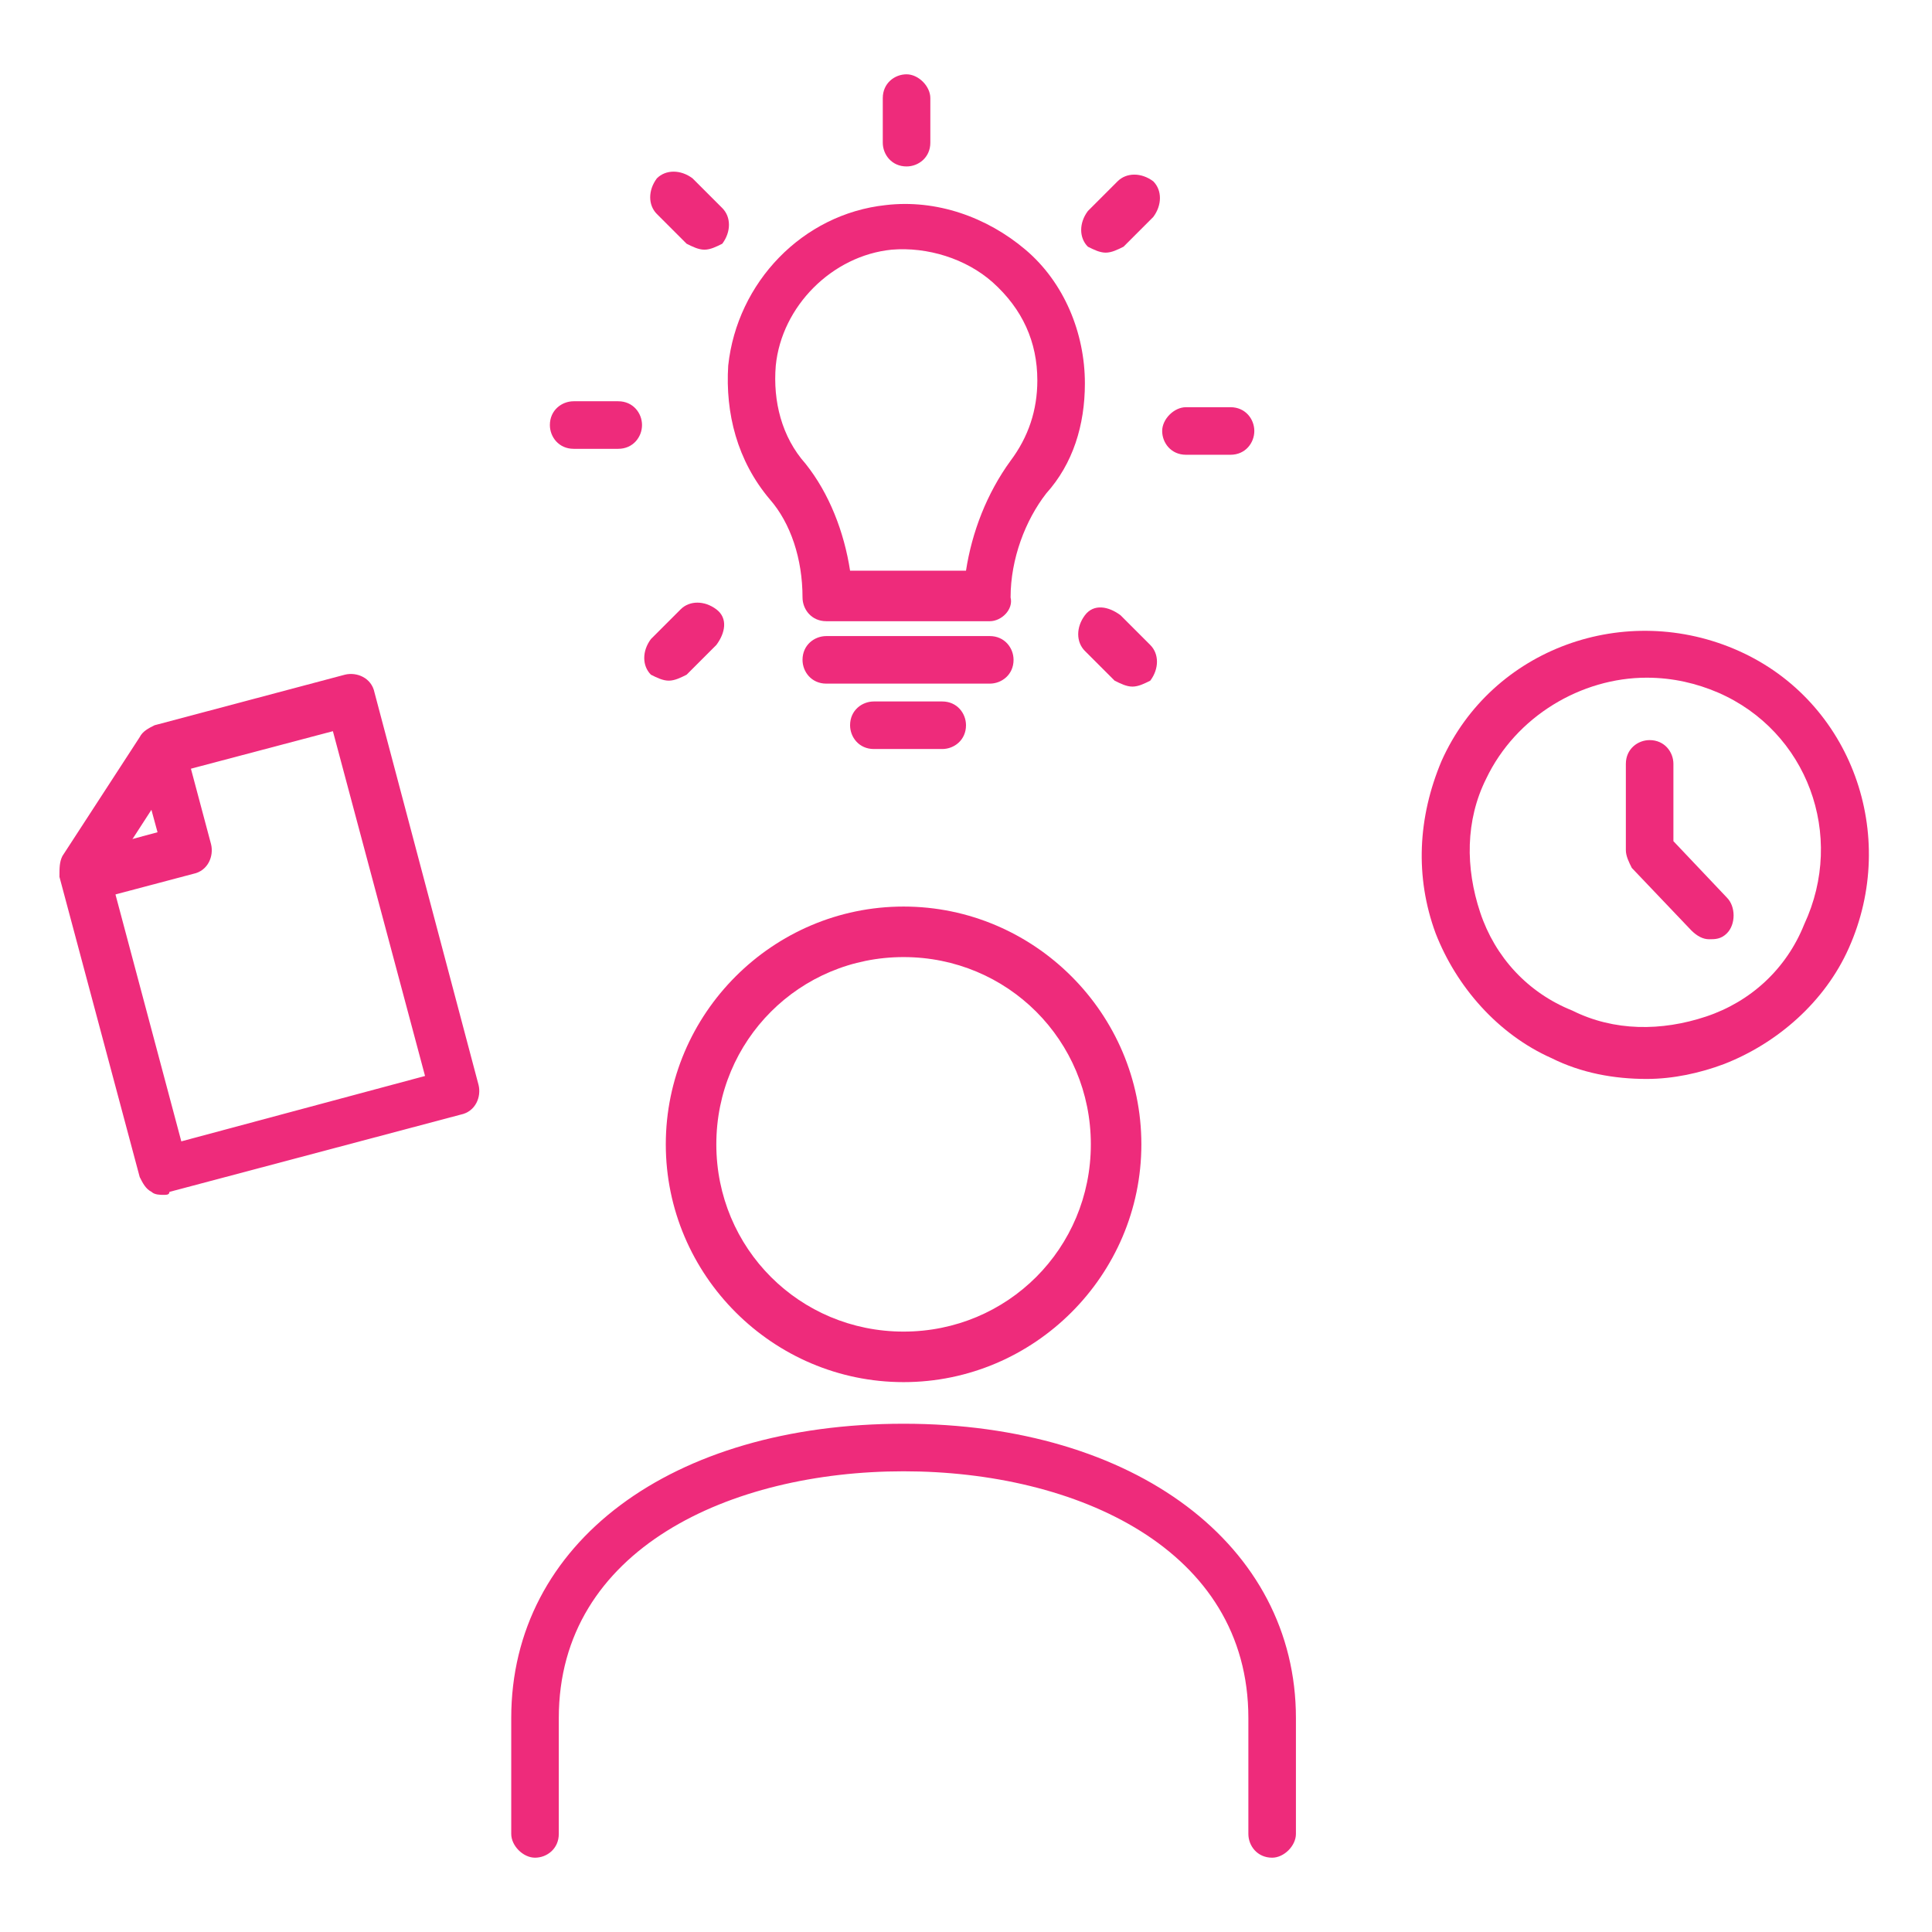 <?xml version="1.0" encoding="utf-8"?>
<!-- Generator: Adobe Illustrator 24.2.1, SVG Export Plug-In . SVG Version: 6.00 Build 0)  -->
<svg version="1.1" id="Capa_1" xmlns="http://www.w3.org/2000/svg" xmlns:xlink="http://www.w3.org/1999/xlink" x="0px" y="0px"
	 viewBox="0 0 65 65" style="enable-background:new 0 0 65 65;" xml:space="preserve">
<style type="text/css">
	.st0{fill:none;stroke:#37464C;stroke-width:2;stroke-linecap:round;stroke-linejoin:round;}
	.st1{fill:none;stroke:#37464C;stroke-width:2;stroke-linejoin:round;}
	.st2{fill:none;stroke:#403D37;stroke-width:4;stroke-linecap:round;stroke-linejoin:round;stroke-miterlimit:10;}
	.st3{fill:#34444D;}
	.st4{fill:#B3B9BC;}
	.st5{fill:#FFFFFF;}
	.st6{fill:none;stroke:#FFFFFF;stroke-linejoin:round;stroke-miterlimit:10;}
	.st7{fill:none;stroke:#D9DCDE;stroke-miterlimit:10;}
	.st8{fill:none;stroke:#011520;stroke-width:2;stroke-linejoin:round;stroke-miterlimit:10;}
	.st9{fill:none;stroke:#011520;stroke-width:2;stroke-linecap:round;stroke-linejoin:round;stroke-miterlimit:10;}
	.st10{fill:none;stroke:#011520;stroke-width:2;stroke-miterlimit:10;}
	.st11{fill:none;stroke:#011520;stroke-width:2;stroke-linecap:round;stroke-miterlimit:10;}
	.st12{fill:none;stroke:#011520;stroke-width:2;stroke-linejoin:round;}
	.st13{fill:none;stroke:#011520;stroke-width:2;stroke-linecap:round;stroke-linejoin:round;}
	.st14{fill:none;stroke:#011520;stroke-width:2;}
	.st15{fill:#3D3D3D;}
	.st16{fill:none;stroke:#343434;stroke-width:1.8;stroke-linecap:round;stroke-linejoin:round;stroke-miterlimit:10;}
	.st17{fill:none;stroke:#2A2A2A;stroke-width:2;stroke-linecap:round;stroke-linejoin:round;stroke-miterlimit:10;}
	.st18{clip-path:url(#SVGID_2_);}
	
		.st19{clip-path:url(#SVGID_4_);fill:none;stroke:#2A2A2A;stroke-width:2;stroke-linecap:round;stroke-linejoin:round;stroke-miterlimit:10;}
	
		.st20{clip-path:url(#SVGID_6_);fill:none;stroke:#2A2A2A;stroke-width:2;stroke-linecap:round;stroke-linejoin:round;stroke-miterlimit:10;}
	.st21{clip-path:url(#SVGID_6_);}
	
		.st22{clip-path:url(#SVGID_8_);fill:none;stroke:#2A2A2A;stroke-width:2;stroke-linecap:round;stroke-linejoin:round;stroke-miterlimit:10;}
	.st23{clip-path:url(#SVGID_10_);}
	.st24{fill:none;stroke:#404046;stroke-width:2;stroke-linecap:round;stroke-miterlimit:10;}
	.st25{fill:none;stroke:#404046;stroke-width:2;stroke-linejoin:round;stroke-miterlimit:10;}
	.st26{fill:none;stroke:#404046;stroke-width:2;stroke-linecap:round;stroke-linejoin:round;stroke-miterlimit:10;}
	.st27{fill:none;stroke:#404046;stroke-width:2;stroke-miterlimit:10;}
	.st28{fill:#404046;}
	
		.st29{clip-path:url(#SVGID_12_);fill:none;stroke:#2A2A2A;stroke-width:2;stroke-linecap:round;stroke-linejoin:round;stroke-miterlimit:10;}
	
		.st30{clip-path:url(#SVGID_14_);fill:none;stroke:#2A2A2A;stroke-width:2;stroke-linecap:round;stroke-linejoin:round;stroke-miterlimit:10;}
	.st31{clip-path:url(#SVGID_14_);}
	.st32{clip-path:url(#SVGID_16_);}
	.st33{fill:none;}
	.st34{clip-path:url(#SVGID_18_);}
	
		.st35{fill-rule:evenodd;clip-rule:evenodd;fill:none;stroke:#343434;stroke-width:1.8;stroke-linecap:round;stroke-linejoin:round;stroke-miterlimit:10;}
	.st36{fill:none;stroke:#394552;stroke-width:2.5;stroke-linecap:round;stroke-linejoin:round;stroke-miterlimit:10;}
	.st37{fill:none;stroke:#394552;stroke-width:2.5;stroke-linecap:round;stroke-miterlimit:10;}
	.st38{fill:none;stroke:#394552;stroke-width:2.5;stroke-miterlimit:10;}
	.st39{fill:none;stroke:#394552;stroke-width:2.5;stroke-linecap:round;stroke-linejoin:bevel;stroke-miterlimit:10;}
	.st40{fill:none;stroke:#394552;stroke-width:2.5;stroke-linejoin:round;stroke-miterlimit:10;}
	.st41{fill:#394552;stroke:#394552;stroke-width:2.5;stroke-miterlimit:10;}
	.st42{fill:none;stroke:#394552;stroke-width:2.5;stroke-linecap:round;}
	.st43{fill:none;stroke:#EE2B7B;stroke-linecap:round;stroke-linejoin:round;stroke-miterlimit:10;}
	.st44{fill:none;stroke:#4D4D4D;stroke-width:2;stroke-linecap:round;stroke-linejoin:round;stroke-miterlimit:10;}
	.st45{fill:none;stroke:#4D4D4D;stroke-width:2;stroke-linejoin:round;stroke-miterlimit:10;}
	.st46{fill:none;stroke:#4D4D4D;stroke-width:2;stroke-miterlimit:10;}
	.st47{fill:none;stroke:#4D4D4D;stroke-width:2;stroke-linecap:round;stroke-miterlimit:10;}
	.st48{fill:#4D4D4D;}
	.st49{clip-path:url(#SVGID_20_);}
	.st50{fill:none;stroke:#3F3C36;stroke-width:4;stroke-linecap:round;stroke-linejoin:round;stroke-miterlimit:10;}
	.st51{fill:none;stroke:#403D37;stroke-width:4;stroke-miterlimit:10;}
	.st52{fill:#272525;}
	.st53{fill:none;stroke:#EE2B7B;stroke-width:1.3;stroke-linecap:round;stroke-linejoin:round;stroke-miterlimit:10;}
	.st54{fill:#FFFFFF;stroke:#EE2B7B;stroke-width:1.3;stroke-linecap:round;stroke-linejoin:round;stroke-miterlimit:10;}
	.st55{fill:#EE2B7B;}
	.st56{fill:none;stroke:#EE2B7B;stroke-width:0.75;stroke-linecap:round;stroke-linejoin:round;stroke-miterlimit:10;}
</style>
<g>
	<g id="XMLID_184_">
		<g id="XMLID_205_">
			<g id="XMLID_207_">
				<path class="st55" d="M5.5,40.2c-0.1,0-0.3,0-0.4-0.1c-0.2-0.1-0.3-0.3-0.4-0.5L2,29.5C2,29.2,2,29,2.1,28.8l2.6-4
					c0.1-0.2,0.3-0.3,0.5-0.4l6.4-1.7c0.4-0.1,0.9,0.1,1,0.6l3.5,13.2c0.1,0.4-0.1,0.9-0.6,1l-9.8,2.6C5.7,40.2,5.6,40.2,5.5,40.2z
					 M3.7,29.4l2.4,9l8.2-2.2l-3.1-11.6L5.9,26L3.7,29.4z"/>
			</g>
			<g id="XMLID_206_">
				<path class="st55" d="M2.9,30.3c-0.4,0-0.7-0.2-0.8-0.6c-0.1-0.4,0.1-0.9,0.6-1L5.3,28l-0.6-2.2c-0.1-0.4,0.1-0.9,0.6-1
					c0.4-0.1,0.9,0.1,1,0.6l0.8,3c0.1,0.4-0.1,0.9-0.6,1l-3.4,0.9C3,30.3,3,30.3,2.9,30.3z"/>
			</g>
		</g>
		<g id="XMLID_203_">
			<g id="XMLID_204_">
				<path class="st55" d="M55.4,36.3c-1.1,0-2.2-0.2-3.2-0.7c-1.8-0.8-3.2-2.4-3.9-4.2c-0.7-1.9-0.6-3.9,0.2-5.8
					c1.7-3.8,6.2-5.4,10-3.7c3.8,1.7,5.4,6.2,3.7,10v0c-0.8,1.8-2.4,3.2-4.2,3.9C57.2,36.1,56.3,36.3,55.4,36.3z M55.4,22.8
					c-2.2,0-4.4,1.3-5.4,3.4c-0.7,1.4-0.7,3-0.2,4.5c0.5,1.5,1.6,2.7,3.1,3.3c1.4,0.7,3,0.7,4.5,0.2c1.5-0.5,2.7-1.6,3.3-3.1v0
					c1.4-3,0.1-6.5-2.9-7.8C57.1,23,56.3,22.8,55.4,22.8z"/>
			</g>
		</g>
		<g id="XMLID_186_">
			<g id="XMLID_202_">
				<path class="st55" d="M33.3,20.9h-5.5c-0.5,0-0.8-0.4-0.8-0.8c0-1.3-0.4-2.5-1.1-3.3c-1.1-1.3-1.5-2.9-1.4-4.5
					c0.3-2.8,2.5-5.1,5.3-5.4c1.7-0.2,3.4,0.4,4.7,1.5c1.3,1.1,2,2.8,2,4.5c0,1.4-0.4,2.7-1.3,3.7c-0.7,0.9-1.2,2.2-1.2,3.5
					C34.1,20.5,33.7,20.9,33.3,20.9z M28.6,19.2h3.9c0.2-1.3,0.7-2.6,1.5-3.7c0.6-0.8,0.9-1.7,0.9-2.7c0-1.3-0.5-2.4-1.5-3.3
					c-0.9-0.8-2.2-1.2-3.4-1.1c-2,0.2-3.7,1.9-3.9,3.9c-0.1,1.2,0.2,2.4,1,3.3C27.9,16.6,28.4,17.9,28.6,19.2z"/>
			</g>
			<g id="XMLID_201_">
				<path class="st55" d="M33.3,23h-5.5c-0.5,0-0.8-0.4-0.8-0.8c0-0.5,0.4-0.8,0.8-0.8h5.5c0.5,0,0.8,0.4,0.8,0.8
					C34.1,22.7,33.7,23,33.3,23z"/>
			</g>
			<g id="XMLID_200_">
				<path class="st55" d="M31.7,25.2h-2.3c-0.5,0-0.8-0.4-0.8-0.8c0-0.5,0.4-0.8,0.8-0.8h2.3c0.5,0,0.8,0.4,0.8,0.8
					C32.5,24.9,32.1,25.2,31.7,25.2z"/>
			</g>
			<g id="XMLID_198_">
				<g id="XMLID_199_">
					<path class="st55" d="M30.5,5.6c-0.5,0-0.8-0.4-0.8-0.8V3.3c0-0.5,0.4-0.8,0.8-0.8s0.8,0.4,0.8,0.8v1.5
						C31.3,5.3,30.9,5.6,30.5,5.6z"/>
				</g>
			</g>
			<g id="XMLID_196_">
				<g id="XMLID_197_">
					<path class="st55" d="M23.7,8.4c-0.2,0-0.4-0.1-0.6-0.2l-1-1c-0.3-0.3-0.3-0.8,0-1.2c0.3-0.3,0.8-0.3,1.2,0l1,1
						c0.3,0.3,0.3,0.8,0,1.2C24.1,8.3,23.9,8.4,23.7,8.4z"/>
				</g>
			</g>
			<g id="XMLID_195_">
				<path class="st55" d="M20.8,15.1h-1.5c-0.5,0-0.8-0.4-0.8-0.8c0-0.5,0.4-0.8,0.8-0.8h1.5c0.5,0,0.8,0.4,0.8,0.8
					C21.6,14.7,21.3,15.1,20.8,15.1z"/>
			</g>
			<g id="XMLID_193_">
				<g id="XMLID_194_">
					<path class="st55" d="M22.5,22.9c-0.2,0-0.4-0.1-0.6-0.2c-0.3-0.3-0.3-0.8,0-1.2l1-1c0.3-0.3,0.8-0.3,1.2,0s0.3,0.8,0,1.2l-1,1
						C22.9,22.8,22.7,22.9,22.5,22.9z"/>
				</g>
			</g>
			<g id="XMLID_191_">
				<g id="XMLID_192_">
					<path class="st55" d="M38.1,23.1c-0.2,0-0.4-0.1-0.6-0.2l-1-1c-0.3-0.3-0.3-0.8,0-1.2s0.8-0.3,1.2,0l1,1c0.3,0.3,0.3,0.8,0,1.2
						C38.5,23,38.3,23.1,38.1,23.1z"/>
				</g>
			</g>
			<g id="XMLID_189_">
				<g id="XMLID_190_">
					<path class="st55" d="M41.4,15.3h-1.5c-0.5,0-0.8-0.4-0.8-0.8s0.4-0.8,0.8-0.8h1.5c0.5,0,0.8,0.4,0.8,0.8S41.9,15.3,41.4,15.3z
						"/>
				</g>
			</g>
			<g id="XMLID_187_">
				<g id="XMLID_188_">
					<path class="st55" d="M37.2,8.5c-0.2,0-0.4-0.1-0.6-0.2c-0.3-0.3-0.3-0.8,0-1.2l1-1c0.3-0.3,0.8-0.3,1.2,0
						c0.3,0.3,0.3,0.8,0,1.2l-1,1C37.6,8.4,37.4,8.5,37.2,8.5z"/>
				</g>
			</g>
		</g>
		<g id="XMLID_185_">
			<path class="st55" d="M57.5,31.6c-0.2,0-0.4-0.1-0.6-0.3l-2-2.1c-0.1-0.2-0.2-0.4-0.2-0.6v-2.9c0-0.5,0.4-0.8,0.8-0.8
				c0.5,0,0.8,0.4,0.8,0.8v2.6l1.8,1.9c0.3,0.3,0.3,0.9,0,1.2C57.9,31.6,57.7,31.6,57.5,31.6z"/>
		</g>
		<g>
			<path class="st55" d="M30.4,46.5c-4.4,0-8-3.6-8-8s3.6-8,8-8c4.4,0,8,3.6,8,8S34.8,46.5,30.4,46.5z M30.4,32.2
				c-3.5,0-6.3,2.8-6.3,6.3c0,3.5,2.8,6.3,6.3,6.3c3.5,0,6.3-2.8,6.3-6.3C36.7,35,33.9,32.2,30.4,32.2z"/>
		</g>
		<g>
			<path class="st55" d="M42.8,62.5c-0.5,0-0.8-0.4-0.8-0.8v-3.9c0-5.7-5.8-8.3-11.6-8.3c-5.8,0-11.6,2.6-11.6,8.3v3.9
				c0,0.5-0.4,0.8-0.8,0.8s-0.8-0.4-0.8-0.8v-3.9c0-5.9,5.4-9.9,13.2-9.9c7.8,0,13.2,4.1,13.2,9.9v3.9
				C43.6,62.1,43.2,62.5,42.8,62.5z"/>
		</g>
	</g>
</g>
</svg>
